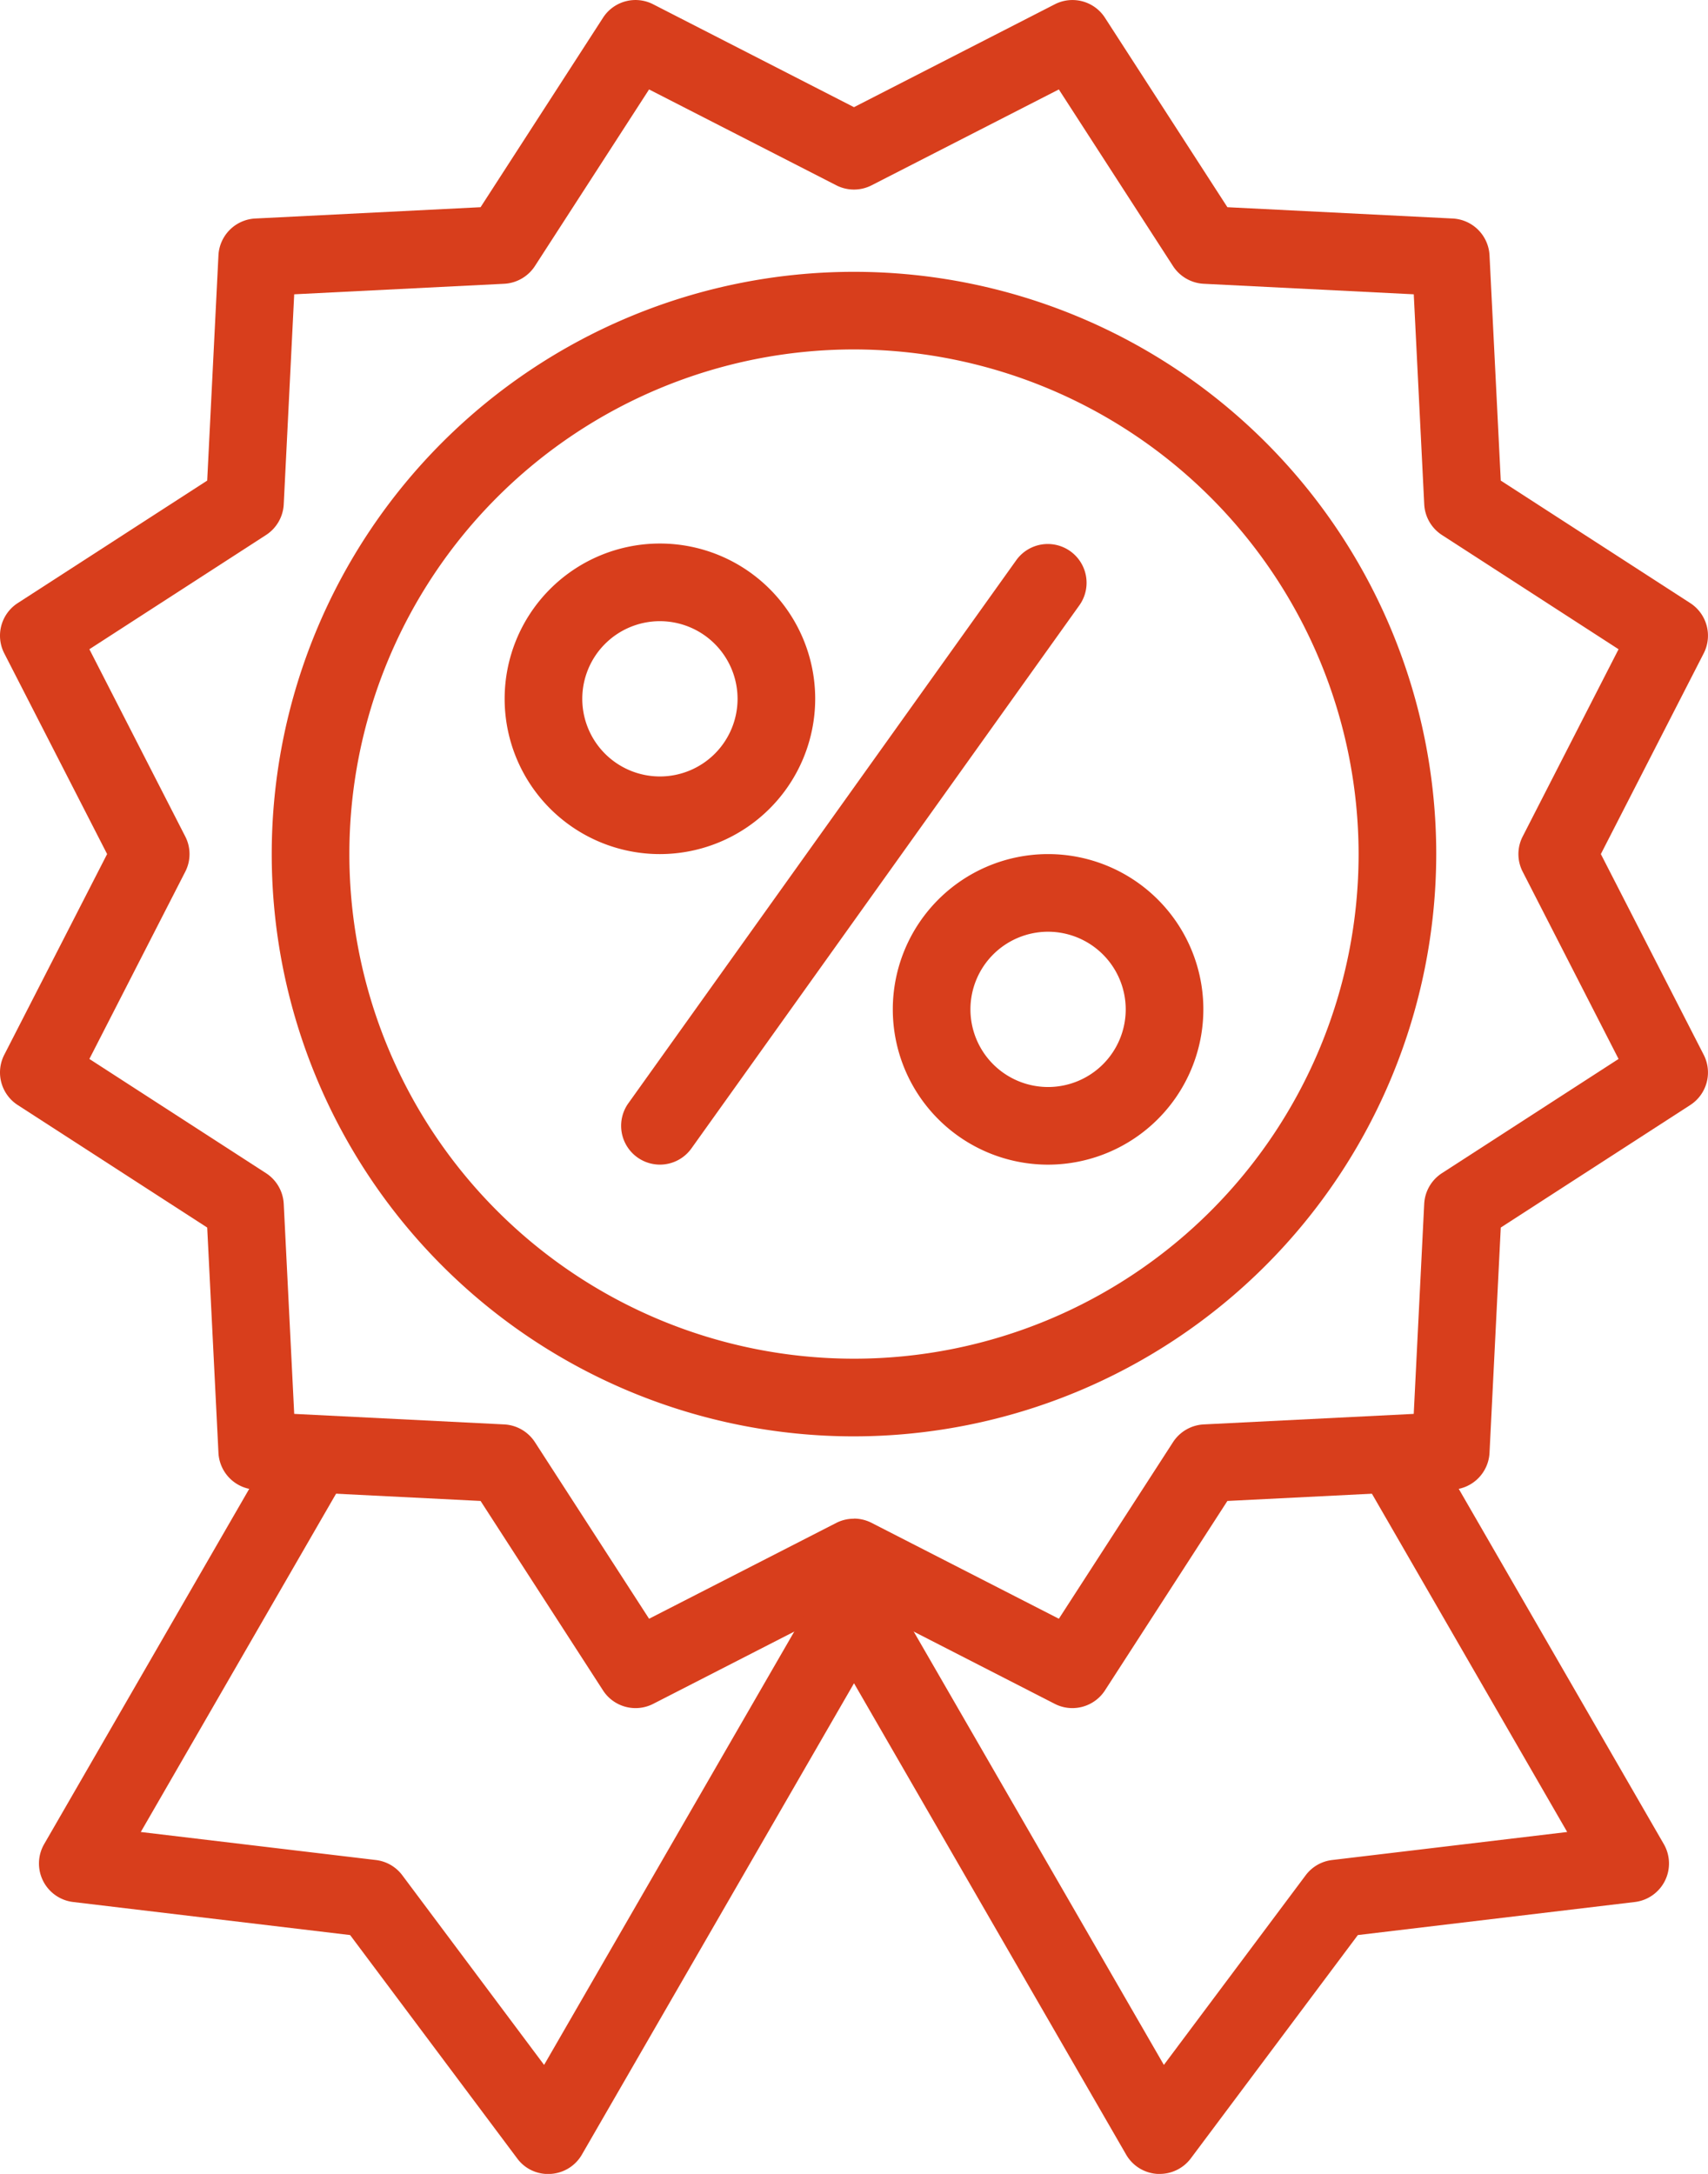 <svg id="icon-ribbon" xmlns="http://www.w3.org/2000/svg" width="59.047" height="75.152" viewBox="0 0 59.047 75.152">
  <g id="Group_525" data-name="Group 525" transform="translate(9.394 9.396)">
    <path id="Path_404" data-name="Path 404" d="M409.129,339.259a20.129,20.129,0,1,1,20.129-20.129A20.152,20.152,0,0,1,409.129,339.259Zm0-37.575a17.445,17.445,0,1,0,17.445,17.446A17.466,17.466,0,0,0,409.129,301.684Z" transform="translate(-389 -299)" fill="#d83e1c"/>
  </g>
  <g id="Group_526" data-name="Group 526">
    <path id="Path_405" data-name="Path 405" d="M419.073,351.047a1.33,1.33,0,0,1-.611-.148l-6.939-3.555-6.939,3.555a1.34,1.34,0,0,1-1.739-.466l-4.231-6.547-7.789-.391a1.342,1.342,0,0,1-1.273-1.274l-.389-7.787-6.549-4.234a1.341,1.341,0,0,1-.466-1.739l3.555-6.938-3.555-6.938a1.341,1.341,0,0,1,.466-1.739l6.549-4.234.389-7.787a1.342,1.342,0,0,1,1.273-1.273l7.789-.391,4.231-6.547a1.336,1.336,0,0,1,1.739-.466l6.939,3.555,6.939-3.555a1.337,1.337,0,0,1,1.739.466l4.231,6.547,7.789.391a1.343,1.343,0,0,1,1.273,1.273l.389,7.787,6.549,4.234a1.341,1.341,0,0,1,.466,1.739l-3.555,6.938,3.555,6.938a1.341,1.341,0,0,1-.466,1.739l-6.549,4.234-.389,7.787a1.343,1.343,0,0,1-1.273,1.274l-7.789.391-4.231,6.547A1.344,1.344,0,0,1,419.073,351.047Zm-7.55-6.551a1.337,1.337,0,0,1,.612.149l6.471,3.313,3.947-6.106a1.349,1.349,0,0,1,1.06-.612l7.261-.364.362-7.261a1.346,1.346,0,0,1,.612-1.06l6.107-3.949-3.313-6.47a1.331,1.331,0,0,1,0-1.224l3.313-6.47-6.106-3.949a1.346,1.346,0,0,1-.612-1.06l-.362-7.261-7.263-.364a1.349,1.349,0,0,1-1.06-.612l-3.947-6.106-6.471,3.313a1.339,1.339,0,0,1-1.224,0l-6.471-3.313-3.947,6.106a1.351,1.351,0,0,1-1.06.612l-7.261.364-.362,7.261a1.345,1.345,0,0,1-.612,1.06l-6.107,3.949,3.313,6.47a1.331,1.331,0,0,1,0,1.224l-3.313,6.47,6.107,3.949a1.346,1.346,0,0,1,.612,1.06l.362,7.261,7.261.364a1.351,1.351,0,0,1,1.06.612l3.947,6.106,6.471-3.313A1.333,1.333,0,0,1,411.523,344.5Z" transform="translate(-382 -291.998)" fill="#d83e1c"/>
  </g>
  <g id="Group_527" data-name="Group 527" transform="translate(1.342 49.584)">
    <path id="Path_406" data-name="Path 406" d="M421.751,354.515l-.08,0a1.338,1.338,0,0,1-1.082-.668l-9.407-16.294-9.407,16.294a1.338,1.338,0,0,1-1.082.668,1.321,1.321,0,0,1-1.155-.535l-5.776-7.722-9.578-1.143a1.341,1.341,0,0,1-1-2l8.175-14.162,2.324,1.342-7.158,12.4,8.128.969a1.336,1.336,0,0,1,.915.53l4.9,6.553,9.551-16.545a1.4,1.4,0,0,1,2.324,0l9.551,16.545,4.9-6.553a1.336,1.336,0,0,1,.915-.53l8.128-.969-7.158-12.4,2.324-1.342,8.175,14.162a1.341,1.341,0,0,1-1,2l-9.578,1.143-5.776,7.722A1.341,1.341,0,0,1,421.751,354.515Z" transform="translate(-383 -328.947)" fill="#d83e1c"/>
  </g>
  <g id="Group_528" data-name="Group 528" transform="translate(21.472 18.79)">
    <path id="Path_407" data-name="Path 407" d="M399.341,327.471a1.342,1.342,0,0,1-1.09-2.122l13.42-18.787a1.341,1.341,0,0,1,2.182,1.559l-13.42,18.787A1.338,1.338,0,0,1,399.341,327.471Z" transform="translate(-398 -306)" fill="#d83e1c"/>
  </g>
  <g id="Group_529" data-name="Group 529" transform="translate(17.446 18.79)">
    <path id="Path_408" data-name="Path 408" d="M400.368,316.736a5.368,5.368,0,1,1,5.368-5.368A5.373,5.373,0,0,1,400.368,316.736Zm0-8.052a2.684,2.684,0,1,0,2.684,2.684A2.687,2.687,0,0,0,400.368,308.684Z" transform="translate(-395 -306)" fill="#d83e1c"/>
  </g>
  <g id="Group_530" data-name="Group 530" transform="translate(30.865 29.526)">
    <path id="Path_409" data-name="Path 409" d="M410.368,324.736a5.368,5.368,0,1,1,5.368-5.368A5.373,5.373,0,0,1,410.368,324.736Zm0-8.052a2.684,2.684,0,1,0,2.684,2.684A2.687,2.687,0,0,0,410.368,316.684Z" transform="translate(-405 -314)" fill="#d83e1c"/>
  </g>
</svg>
